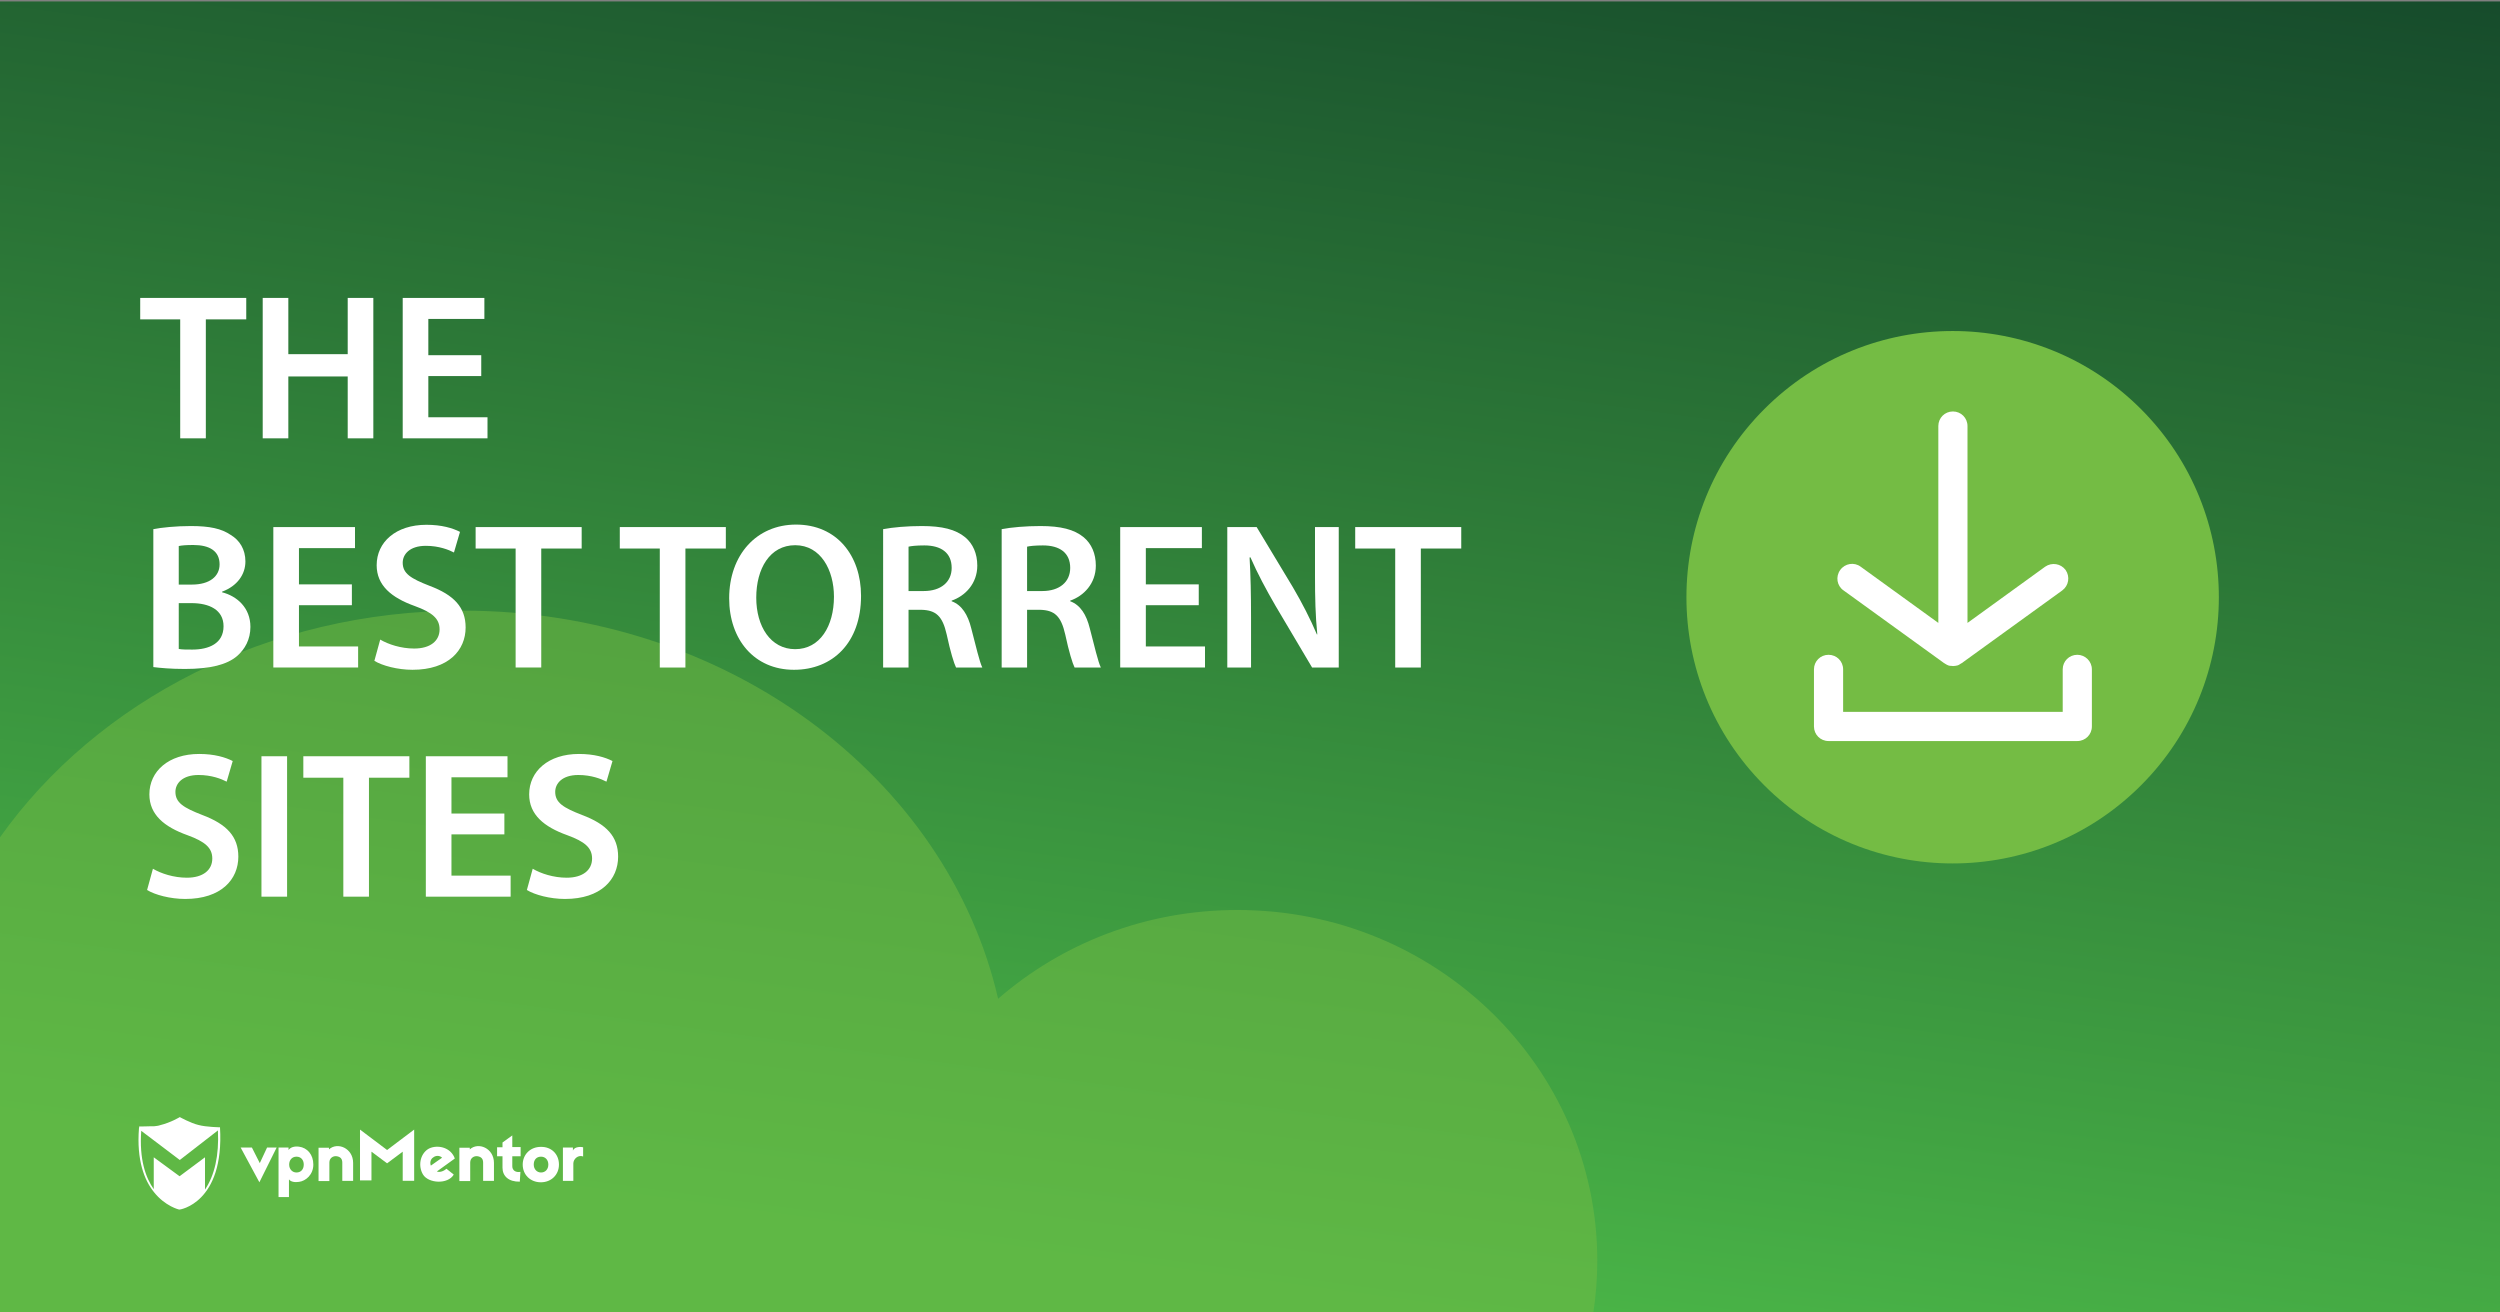 <?xml version="1.0" encoding="utf-8"?>
<!-- Generator: Adobe Illustrator 25.3.1, SVG Export Plug-In . SVG Version: 6.00 Build 0)  -->
<svg version="1.1" id="Layer_1" xmlns="http://www.w3.org/2000/svg" xmlns:xlink="http://www.w3.org/1999/xlink" x="0px" y="0px"
	 viewBox="0 0 1200 630" style="enable-background:new 0 0 1200 630;" xml:space="preserve">
<rect x="0" y="0" width="1200" height="630" fill="#808080" stroke="none"/>
<style type="text/css">
	.st0{fill:url(#SVGID_1_);}
	.st1{opacity:0.5;fill:#74BC44;enable-background:new    ;}
	.st2{fill:#FFFFFF;}
	.st3{fill:#74BC44;}
</style>
<linearGradient id="SVGID_1_" gradientUnits="userSpaceOnUse" x1="558.959" y1="14.477" x2="655.826" y2="719.787" gradientTransform="matrix(1 0 0 -1 0 629.008)">
	<stop  offset="0" style="stop-color:#4AB547"/>
	<stop  offset="1" style="stop-color:#15492B"/>
</linearGradient>
<rect y="0.7" class="st0" width="1200" height="630"/>
<path class="st1" d="M766.7,605.2c0,8.7-0.7,17.2-2,25.5H0V401.9c46.5-65.4,128.6-108.8,222-108.8c126.8,0,232.6,80,257.1,186.3
	c30.5-26.5,70.7-42.6,114.8-42.6C689.3,436.7,766.7,512.2,766.7,605.2z"/>
<g>
	<g>
		<path class="st2" d="M124.5,567.5l-9-16.7h5.4l3.8,7.5l3.5-7.5h4.6L124.5,567.5z"/>
		<path class="st2" d="M150.4,559c0,4.8-3.6,7.9-6.9,8.3c-2,0.3-3.9,0-4.8-1.2v8.5h-5v-23.8h4.8v1.2c0.9-1.3,2.8-1.9,5-1.6
			C147.5,550.9,150.4,554.2,150.4,559z M138.8,559c0,2.2,1.5,3.8,3.5,3.8c2.2,0,3.5-1.6,3.5-3.8s-1.3-3.8-3.5-3.8
			C140.2,555.2,138.8,556.8,138.8,559z"/>
		<path class="st2" d="M169.5,558.2v8.6h-5.2v-8.7c0-1.9-0.9-2.8-2.6-3.1c-1.7-0.3-3.6,0.8-3.6,3v8.9h-5.2v-16h5v0.8
			C162,548,169.5,551.1,169.5,558.2z"/>
		<path class="st2" d="M198.8,566.8h-5.5v-14l-7.5,5.6l-7.5-5.6v13.8h-5.5v-24.4l13,9.8l13-9.8V566.8L198.8,566.8z"/>
		<path class="st2" d="M217.5,554.4c0.3,0.4,0.7,1.3,0.8,1.7l-8.6,6.2c1.1,0.5,3,0.1,4.6-1.3l3.5,2.8c-2.8,4.8-12.2,4.3-14.8-0.1
			c-2.3-3.9-1.5-9.5,2.4-12.1C208.8,549.5,214.8,550.1,217.5,554.4z M206.8,559.5l5.4-3.8c-1.2-1.2-3.1-1.1-4.3-0.1
			C206.8,556.3,206.2,557.9,206.8,559.5z"/>
		<path class="st2" d="M249.9,555h-4v4.8c0,1.9,1.5,3.1,3.9,2.7l-0.3,4.7c-5.4,0.1-8.3-2.7-8.3-6.7V555h-2.6v-4.3h2.6v-2.3l4.7-3.4
			v5.6h4C249.9,550.6,249.9,555,249.9,555z"/>
		<path class="st2" d="M268.3,559c0,4.8-3.6,8.5-8.7,8.5c-5,0-8.7-3.6-8.7-8.5c0-4.8,3.6-8.5,8.7-8.5
			C264.7,550.4,268.3,554,268.3,559z M256.2,559c0,2.2,1.5,3.8,3.5,3.8s3.5-1.5,3.5-3.8s-1.5-3.8-3.5-3.8
			C257.5,555.2,256.2,556.7,256.2,559z"/>
		<path class="st2" d="M279.9,550.7v4.4c-2.4-0.9-4.7,1.2-4.7,3.4v8.3h-5v-16h4.8v1.5C275.8,550.1,279.5,550.5,279.9,550.7z"/>
		<path class="st2" d="M237.1,558.2v8.6h-5.2v-8.7c0-1.9-0.9-2.8-2.6-3.1c-1.7-0.3-3.6,0.8-3.6,3v8.9h-5.2v-16h5v0.8
			C229.6,548,237.1,551.1,237.1,558.2z"/>
		<path class="st2" d="M105.6,541.1c0,0-6.6-0.1-10.3-1.1c-3.8-0.9-9-3.8-9-3.8l0,0l0,0c0,0-4.2,2.6-9.5,3.9
			c-0.8,0.3-1.9,0.4-2.8,0.5c0,0,0,0-0.1,0c-0.3,0-0.4,0-0.7,0c-0.1,0-0.1,0-0.3,0c-0.1,0-0.3,0-0.4,0c-2.3,0.1-4.6,0.1-5.4,0.1
			c-0.1,0-0.3,0-0.3,0l0,0l0,0c0,0.3,0,0.7-0.1,0.9l0,0c-1.2,15.3,2.6,24.9,7.1,30.5l0,0c5.5,7,12.2,8.5,12.2,8.5l0,0l0,0
			C85.9,580.8,107.8,577.7,105.6,541.1z M98.4,571v-15.5l-12.2,9.1l-12.4-9.1v15.3c-3.9-5.5-7-14.4-6-28l18.5,14l18.3-14.2
			C105.2,554.6,103,564.2,98.4,571z"/>
	</g>
</g>
<g>
	<g>
		<path class="st2" d="M86.5,153.3H67.3V143h50.9v10.3H98.8v57.1H86.5V153.3z"/>
		<path class="st2" d="M138.4,143v27h28.5v-27h12.3v67.4h-12.3v-29.7h-28.5v29.7h-12.3V143H138.4z"/>
		<path class="st2" d="M231,180.5h-25.4v19.8H234v10.1h-40.7V143h39.2v10.1h-26.9v17.4H231V180.5z"/>
		<path class="st2" d="M73.6,254c3.9-0.8,11-1.5,18-1.5c9,0,14.7,1.2,19.2,4.3c4.2,2.5,7,6.9,7,12.7c0,6.2-3.9,11.8-11.2,14.5v0.3
			c7.1,1.8,13.6,7.4,13.6,16.6c0,6-2.6,10.7-6.4,14c-4.8,4.1-12.7,6.2-25.1,6.2c-6.8,0-11.9-0.5-15.1-0.9
			C73.6,320.2,73.6,254,73.6,254z M85.8,280.6h6.3c8.6,0,13.3-4,13.3-9.7c0-6.4-4.8-9.3-12.6-9.3c-3.6,0-5.7,0.2-7,0.5
			C85.8,262.1,85.8,280.6,85.8,280.6z M85.8,311.5c1.6,0.3,3.7,0.3,6.5,0.3c7.9,0,15-2.9,15-11.2c0-7.9-6.9-11.1-15.4-11.1h-6.1
			V311.5z"/>
		<path class="st2" d="M168.9,290.5h-25.4v19.8h28.4v10.1h-40.7V253h39.2v10.1h-26.9v17.4h25.4V290.5z"/>
		<path class="st2" d="M182.5,307c3.9,2.3,10,4.3,16.3,4.3c7.8,0,12.2-3.7,12.2-9.2c0-5.1-3.4-8.1-11.9-11.2
			c-11.2-4-18.3-9.9-18.3-19.6c0-11.1,9.2-19.4,23.9-19.4c7.3,0,12.6,1.6,16.1,3.4l-2.9,9.9c-2.5-1.3-7.2-3.2-13.5-3.2
			c-7.8,0-11.1,4.1-11.1,8.1c0,5.2,3.9,7.6,12.9,11.1c11.7,4.4,17.3,10.3,17.3,20c0,10.9-8.2,20.3-25.5,20.3c-7.2,0-14.6-2-18.3-4.3
			L182.5,307z"/>
		<path class="st2" d="M247.5,263.3h-19.2V253h50.9v10.3h-19.4v57.1h-12.3L247.5,263.3L247.5,263.3z"/>
		<path class="st2" d="M316.7,263.3h-19.2V253h50.9v10.3H329v57.1h-12.3V263.3z"/>
		<path class="st2" d="M413.3,286c0,22.6-13.7,35.5-32.2,35.5c-19.1,0-31.1-14.6-31.1-34.3c0-20.8,13.1-35.4,32.1-35.4
			C401.7,251.8,413.3,266.7,413.3,286z M363,286.9c0,13.8,6.9,24.7,18.7,24.7c11.9,0,18.6-11.1,18.6-25.2c0-12.7-6.3-24.7-18.6-24.7
			C369.5,261.7,363,273,363,286.9z"/>
		<path class="st2" d="M423.9,254c4.7-0.9,11.5-1.5,18.6-1.5c9.7,0,16.2,1.6,20.8,5.4c3.7,3.1,5.8,7.8,5.8,13.6
			c0,8.7-5.9,14.6-12.3,16.8v0.3c4.9,1.8,7.8,6.5,9.4,13c2.2,8.4,4,16.2,5.3,18.8h-12.6c-1-2-2.7-7.5-4.5-15.9
			c-2-8.8-5.1-11.6-12.1-11.8h-6.2v27.7h-12.2L423.9,254L423.9,254z M436.1,283.7h7.3c8.3,0,13.4-4.4,13.4-11.1
			c0-7.3-5.1-10.8-13.1-10.8c-3.9,0-6.4,0.3-7.6,0.6L436.1,283.7L436.1,283.7z"/>
		<path class="st2" d="M480.8,254c4.7-0.9,11.5-1.5,18.6-1.5c9.7,0,16.2,1.6,20.8,5.4c3.7,3.1,5.8,7.8,5.8,13.6
			c0,8.7-5.9,14.6-12.3,16.8v0.3c4.9,1.8,7.8,6.5,9.4,13c2.2,8.4,4,16.2,5.3,18.8h-12.6c-1-2-2.7-7.5-4.5-15.9
			c-2-8.8-5.1-11.6-12.1-11.8H493v27.7h-12.2V254z M493,283.7h7.3c8.3,0,13.4-4.4,13.4-11.1c0-7.3-5.1-10.8-13.1-10.8
			c-3.9,0-6.4,0.3-7.6,0.6V283.7z"/>
		<path class="st2" d="M575.4,290.5H550v19.8h28.4v10.1h-40.7V253h39.2v10.1H550v17.4h25.4V290.5z"/>
		<path class="st2" d="M589.1,320.4V253h14.1l17.4,28.9c4.4,7.5,8.4,15.3,11.5,22.6h0.2c-0.9-9-1.1-17.7-1.1-28V253h11.4v67.4h-12.8
			l-17.6-29.7c-4.3-7.4-8.7-15.6-12-23.2l-0.4,0.1c0.5,8.7,0.7,17.6,0.7,28.7v24.1H589.1z"/>
		<path class="st2" d="M669.7,263.3h-19.2V253h50.9v10.3H682v57.1h-12.3V263.3z"/>
		<path class="st2" d="M73.4,417c3.9,2.3,10,4.3,16.3,4.3c7.8,0,12.2-3.7,12.2-9.2c0-5.1-3.4-8.1-11.9-11.2
			c-11.2-4-18.3-9.9-18.3-19.6c0-11.1,9.2-19.4,23.9-19.4c7.3,0,12.6,1.6,16.1,3.4l-2.9,9.9c-2.5-1.3-7.2-3.2-13.5-3.2
			c-7.8,0-11.1,4.1-11.1,8.1c0,5.2,3.9,7.6,12.9,11.1c11.7,4.4,17.3,10.3,17.3,20c0,10.9-8.2,20.3-25.5,20.3c-7.2,0-14.6-2-18.3-4.3
			L73.4,417z"/>
		<path class="st2" d="M137.8,363v67.4h-12.3V363H137.8z"/>
		<path class="st2" d="M164.8,373.3h-19.2V363h50.9v10.3h-19.4v57.1h-12.3V373.3z"/>
		<path class="st2" d="M242.1,400.5h-25.4v19.8h28.4v10.1h-40.7V363h39.2v10.1h-26.9v17.4h25.4V400.5z"/>
		<path class="st2" d="M255.7,417c3.9,2.3,10,4.3,16.3,4.3c7.8,0,12.2-3.7,12.2-9.2c0-5.1-3.4-8.1-11.9-11.2
			c-11.2-4-18.3-9.9-18.3-19.6c0-11.1,9.2-19.4,23.9-19.4c7.3,0,12.6,1.6,16.1,3.4l-2.9,9.9c-2.5-1.3-7.2-3.2-13.5-3.2
			c-7.8,0-11.1,4.1-11.1,8.1c0,5.2,3.9,7.6,12.9,11.1c11.7,4.4,17.3,10.3,17.3,20c0,10.9-8.2,20.3-25.5,20.3c-7.2,0-14.6-2-18.3-4.3
			L255.7,417z"/>
	</g>
</g>
<g>
	
		<ellipse transform="matrix(0.707 -0.707 0.707 0.707 71.901 746.785)" class="st3" cx="937.4" cy="286.6" rx="127.8" ry="127.8"/>
	<g>
		<path class="st2" d="M884.9,283.4l48.4,35c0,0,0,0,0.1,0c0.3,0.2,0.5,0.4,0.8,0.5c0,0,0.1,0,0.1,0.1c0.3,0.1,0.6,0.3,0.9,0.4l0,0
			c0.3,0.1,0.6,0.2,1,0.2c0.1,0,0.1,0,0.2,0c0.3,0,0.6,0.1,1,0.1s0.7,0,1-0.1c0.1,0,0.1,0,0.2,0c0.3-0.1,0.6-0.1,1-0.2l0,0
			c0.3-0.1,0.6-0.2,0.9-0.4c0,0,0.1,0,0.1-0.1c0.3-0.2,0.6-0.3,0.8-0.5c0,0,0,0,0.1,0l48.4-35c3.1-2.3,3.8-6.6,1.6-9.8
			c-2.3-3.1-6.6-3.8-9.8-1.6l-37.3,27v-94.5c0-3.9-3.1-7-7-7s-7,3.1-7,7V299l-37.3-27c-3.1-2.3-7.5-1.6-9.8,1.6
			C881,276.8,881.7,281.2,884.9,283.4z"/>
		<path class="st2" d="M997.1,314.3c-3.9,0-7,3.1-7,7v20.4H884.7v-20.4c0-3.9-3.1-7-7-7s-7,3.1-7,7v27.4c0,3.9,3.1,7,7,7h119.4
			c3.9,0,7-3.1,7-7v-27.4C1004.1,317.4,1000.9,314.3,997.1,314.3z"/>
	</g>
</g>
</svg>

